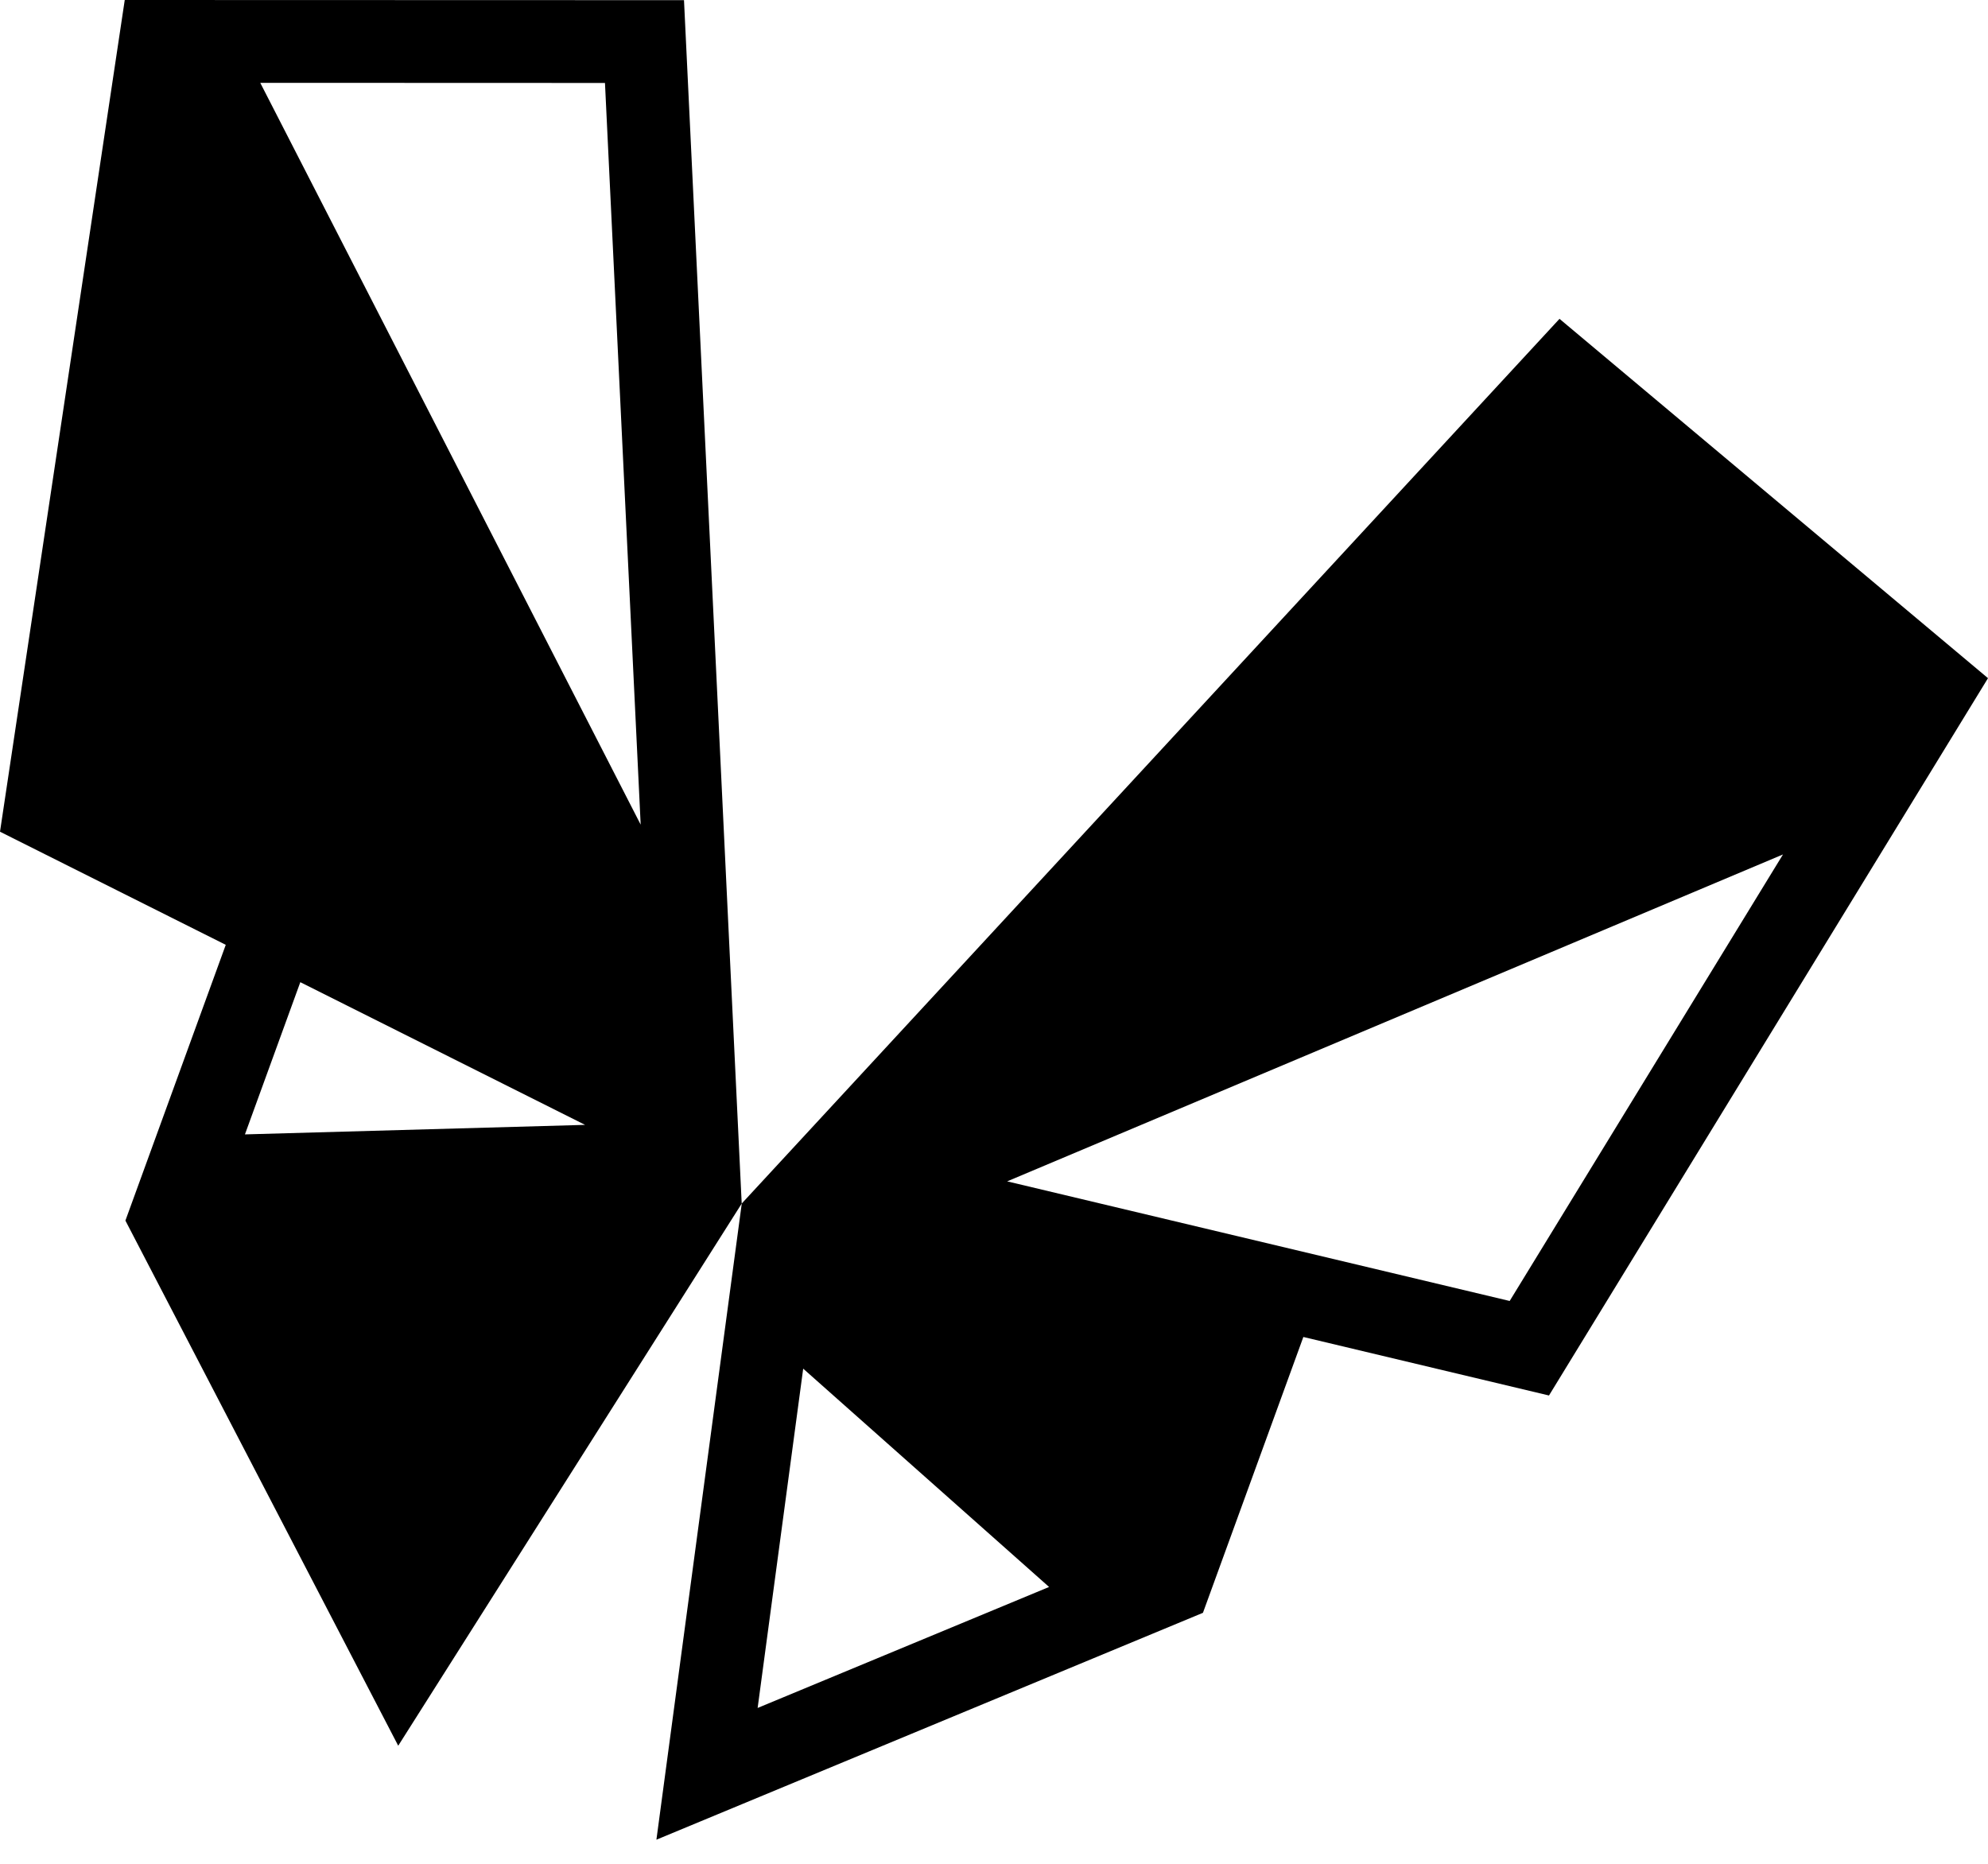 <svg width="48" height="45" viewBox="0 0 48 45" fill="none" xmlns="http://www.w3.org/2000/svg">
<path fill-rule="evenodd" clip-rule="evenodd" d="M16.515 0.004L17.908 29.052L17.911 29.056L17.924 29.057L17.912 29.055L37.654 7.698L48 16.374L37.4 33.693L31.468 32.28L31.469 32.281L29.045 38.94L15.849 44.418L17.91 29.057L9.615 42.149L3.028 29.47L5.451 22.812L0 20.081L3.012 0L16.515 0.004ZM18.293 41.237L25.33 38.316L19.393 33.045L18.293 41.237ZM24.318 28.523L36.451 31.411L43.05 20.63L24.318 28.523ZM5.914 27.389L14.127 27.159L7.251 23.714L5.914 27.389ZM15.469 19.91L14.607 2.003L6.284 2L15.469 19.91Z" fill="black"/>
</svg>
